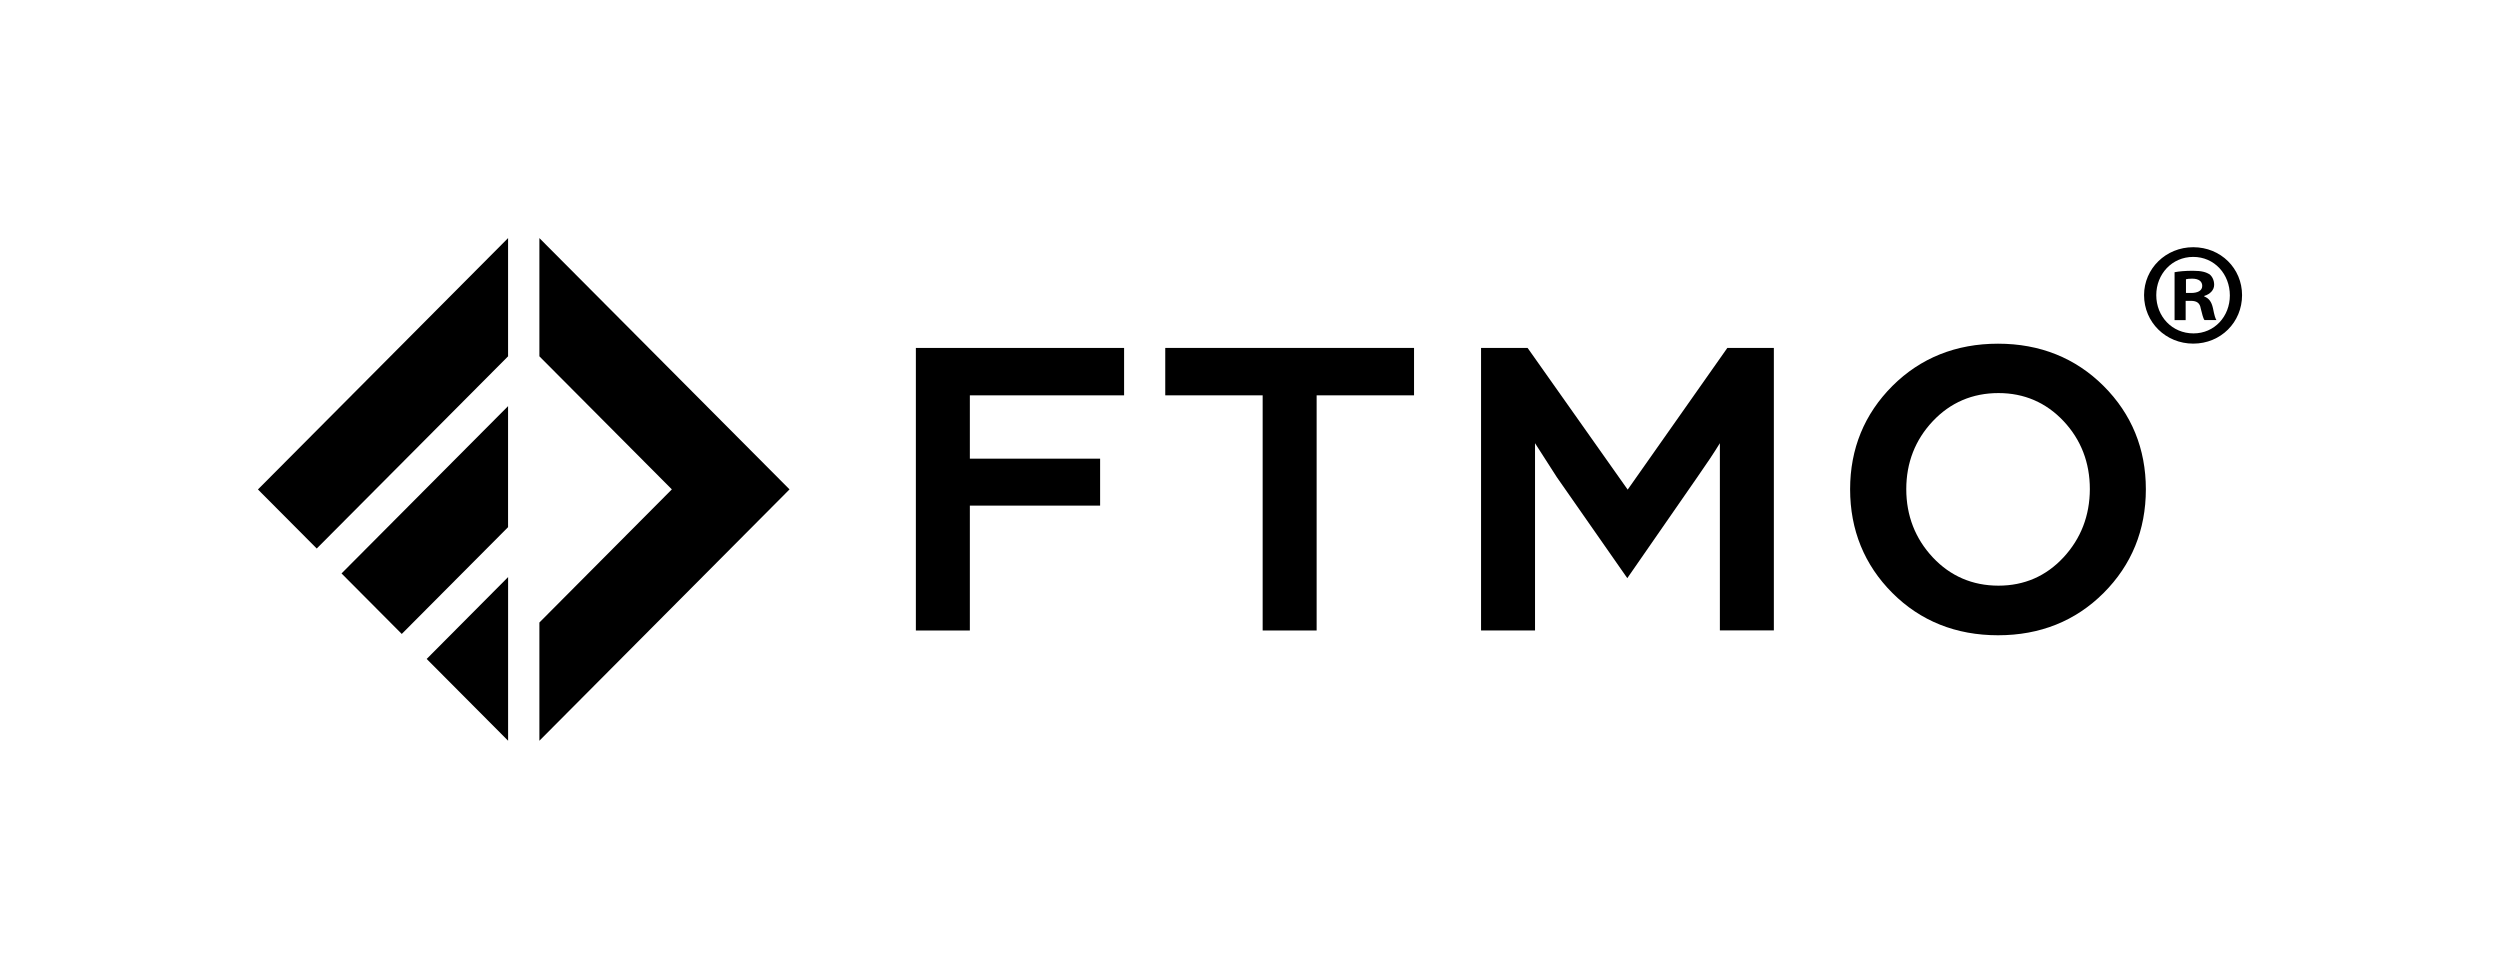 <svg xmlns="http://www.w3.org/2000/svg" width="378" height="148" viewBox="0 0 378 148" fill="none"><g clip-path="url(#clip0_15_296)"><path d="M138.479 95.332H146.641V76.449H166.338V69.35H146.641V59.776H169.963V52.608H138.479V95.332Z" fill="black"></path><path d="M176.187 59.775H190.914V95.33H199.075V59.775H213.803V52.606H176.187V59.775Z" fill="black"></path><path d="M246.105 74.031L231.071 52.744L230.967 52.606H223.935V95.33H232.096V67.011L235.402 72.164L245.775 87.028L246.048 87.417L256.581 72.222C258.028 70.16 259.191 68.409 260.045 67.011V95.318H268.207V52.606H261.174L246.105 74.031Z" fill="black"></path><path d="M318.059 58.356C313.807 54.119 308.439 51.966 302.101 51.966C295.753 51.966 290.384 54.119 286.132 58.356C281.892 62.604 279.737 67.848 279.737 73.975C279.737 80.135 281.892 85.414 286.132 89.663C290.372 93.899 295.753 96.052 302.101 96.052C308.451 96.052 313.819 93.899 318.059 89.663C322.299 85.426 324.454 80.147 324.454 73.975C324.454 67.848 322.299 62.592 318.059 58.356ZM311.995 84.281C309.362 87.12 306.057 88.552 302.17 88.552C298.237 88.552 294.898 87.109 292.242 84.281C289.586 81.441 288.229 77.971 288.229 73.963C288.229 69.967 289.574 66.509 292.242 63.68C294.898 60.863 298.237 59.432 302.17 59.432C306.057 59.432 309.362 60.863 312.007 63.669C314.651 66.486 315.985 69.944 315.985 73.952C315.974 77.971 314.628 81.441 311.995 84.281Z" fill="black"></path><path d="M47.891 82.937L76.821 53.875V36L39 74.006L47.891 82.937Z" fill="black"></path><path d="M76.825 111.999V87.254L64.514 99.632L76.825 111.999Z" fill="black"></path><path d="M76.819 61.409L51.639 86.704L60.746 95.853L76.819 79.707V61.409Z" fill="black"></path><path d="M81.556 36V53.875L101.584 73.994L81.556 94.125V112L119.377 73.994L81.556 36Z" fill="black"></path><path d="M331.614 37.378C327.476 37.378 324.182 40.608 324.182 44.627C324.182 48.738 327.476 51.956 331.614 51.956C335.786 51.956 339 48.726 339 44.627C339 40.596 335.797 37.378 331.614 37.378ZM331.66 50.41C328.411 50.41 326.028 47.845 326.028 44.627C326.028 41.444 328.399 38.844 331.614 38.844C334.828 38.844 337.154 41.455 337.154 44.673C337.154 47.845 334.828 50.41 331.66 50.41Z" fill="black"></path><path d="M333.287 44.834V44.743C334.164 44.479 334.78 43.861 334.78 43.059C334.78 42.349 334.472 41.777 334.073 41.468C333.549 41.158 332.933 40.941 331.565 40.941C330.379 40.941 329.456 41.032 328.795 41.158V48.407H330.471V45.487H331.257C332.181 45.487 332.625 45.842 332.75 46.632C332.967 47.468 333.104 48.132 333.321 48.395H335.122C334.951 48.132 334.814 47.686 334.597 46.586C334.38 45.624 333.993 45.098 333.287 44.834ZM331.303 44.296H330.517V42.223C330.688 42.178 331.007 42.132 331.439 42.132C332.5 42.132 332.978 42.578 332.978 43.231C332.978 43.987 332.226 44.296 331.303 44.296Z" fill="black"></path></g><defs><clipPath id="clip0_15_296"><rect width="300" height="76" fill="white" transform="translate(39 36)"></rect></clipPath></defs></svg>